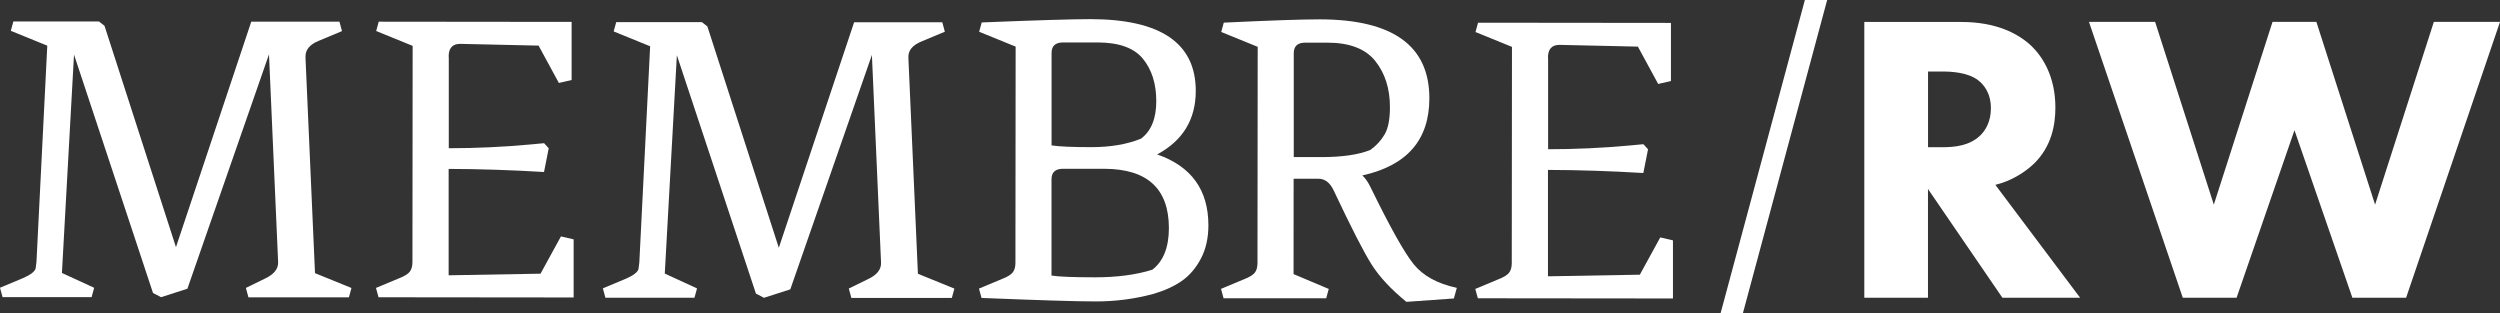 <?xml version="1.0" encoding="UTF-8"?>
<svg id="Layer_2" data-name="Layer 2" xmlns="http://www.w3.org/2000/svg" viewBox="0 0 372.23 46.61">
  <rect x="0" y="0" width="372.23" height="46.61" fill="#333333" stroke="none"/>
  <defs>
    <style>
      .cls-1 {
        fill: #fff;
      }
    </style>
  </defs>
  <g id="Layer_1-2" data-name="Layer 1">
    <path class="cls-1" d="M272.05,0l-12.54,46.61h-3.32L268.73,0h3.32Z"/>
    <path class="cls-1" d="M297.1,27.52c2.28-.55,4.31-1.79,5.73-3.14,2.65-2.59,3.2-5.79,3.2-8.37,0-4.56-1.85-7.51-3.57-9.17-1.97-1.85-5.23-3.57-10.47-3.57h-14.41v41.06h9.48v-16.19l11.08,16.19h11.57l-12.62-16.81ZM294.88,20.13c-1.6,1.6-3.94,1.79-5.66,1.79h-2.15v-11.27h2.22c1.23,0,3.69.12,5.23,1.29.8.62,1.91,1.85,1.91,4.19,0,2.03-.86,3.32-1.54,4Z"/>
    <polygon class="cls-1" points="320.88 3.26 329.62 30.47 338.36 3.26 344.89 3.26 353.63 30.47 362.38 3.26 372.23 3.26 358.25 44.33 350.25 44.33 341.63 19.39 333.01 44.33 325 44.33 311.03 3.26 320.88 3.26"/>
    <g>
      <path class="cls-1" d="M45.48,8.48l1.42,32.19,5.43,2.21-.38,1.39h-14.96s-.38-1.4-.38-1.4l2.84-1.39c1.35-.63,2-1.45,1.96-2.46l-1.36-30.93-12.15,34.9-3.92,1.26-1.2-.63L11.02,8.13l-1.8,32.51,4.8,2.21-.38,1.39H.38s-.38-1.4-.38-1.4l3.47-1.45c1.05-.46,1.66-.92,1.83-1.39.04-.21.08-.55.13-1.01L7.04,6.8,1.61,4.59l.38-1.39h12.75s.82.64.82.64l10.64,32.96L37.41,3.23h13.13s.38,1.4.38,1.4l-3.47,1.45c-1.35.55-2,1.35-1.96,2.4Z"/>
      <path class="cls-1" d="M66.82,8.44v13.63c3.99,0,8.05-.18,12.17-.56l2.02-.19.69.76-.7,3.53c-5.01-.3-9.74-.45-14.2-.46v15.84s13.68-.24,13.68-.24l3.04-5.55,1.89.44v8.65s-29.05-.03-29.05-.03l-.38-1.39,3.47-1.45c.76-.29,1.27-.61,1.55-.95.27-.34.41-.82.41-1.45l.03-32.19-5.43-2.21.38-1.39,28.72.03v8.65s-1.9.44-1.9.44l-3.02-5.56-11.68-.26c-1.14,0-1.71.63-1.71,1.89Z"/>
      <path class="cls-1" d="M135.25,8.56l1.42,32.2,5.43,2.21-.38,1.39h-14.96s-.38-1.4-.38-1.4l2.84-1.39c1.35-.63,2-1.45,1.96-2.46l-1.36-30.93-12.15,34.9-3.92,1.26-1.2-.63-11.77-35.49-1.8,32.51,4.8,2.21-.38,1.39h-13.26s-.38-1.4-.38-1.4l3.47-1.45c1.05-.46,1.66-.92,1.83-1.39.04-.21.08-.55.13-1.01l1.61-32.19-5.43-2.21.38-1.39h12.75s.82.64.82.64l10.64,32.96L127.17,3.32h13.13s.38,1.4.38,1.4l-3.47,1.45c-1.35.55-2,1.35-1.96,2.4Z"/>
      <path class="cls-1" d="M151.19,39.13l.03-32.19-5.43-2.21.38-1.39c8.21-.33,13.59-.49,16.16-.49,10.48,0,15.71,3.57,15.71,10.68,0,4.25-1.92,7.41-5.75,9.46,5.09,1.77,7.63,5.29,7.63,10.55,0,1.89-.37,3.55-1.11,4.95-.74,1.41-1.68,2.51-2.81,3.31-1.14.8-2.55,1.45-4.23,1.95-2.78.75-5.64,1.13-8.59,1.13-2.95,0-8.63-.18-17.04-.52l-.38-1.39,3.47-1.45c.76-.29,1.27-.61,1.55-.95.27-.34.41-.82.41-1.45ZM164.39,25.13h-6.12c-1.14,0-1.71.52-1.71,1.57v14.33c1.08.17,3.25.26,6.49.26,3.24,0,6.08-.37,8.52-1.13,1.64-1.26,2.46-3.32,2.47-6.18,0-5.89-3.21-8.84-9.65-8.85ZM163.46,6.32h-5.18c-1.14,0-1.71.52-1.71,1.57v13.76c1.08.17,3.06.26,5.92.26,2.86,0,5.32-.42,7.39-1.26,1.52-1.13,2.28-3,2.28-5.58,0-2.59-.66-4.69-1.98-6.31-1.32-1.62-3.56-2.43-6.72-2.44Z"/>
      <path class="cls-1" d="M196.27,26.61h-3.66s-.01,14.2-.01,14.2l5.24,2.21-.38,1.39h-15.28s-.38-1.4-.38-1.4l3.47-1.45c.76-.29,1.27-.61,1.55-.95.27-.34.41-.82.41-1.45l.03-32.19-5.43-2.21.38-1.39c6.94-.33,11.7-.49,14.27-.49,10.9.01,16.35,3.93,16.34,11.76,0,6.19-3.33,10.01-9.98,11.48.46.42.88,1.03,1.26,1.83,2.86,5.85,4.98,9.64,6.37,11.37,1.39,1.73,3.53,2.91,6.44,3.54l-.44,1.58-7.07.5c-2.27-1.85-3.98-3.69-5.14-5.5-1.16-1.81-3.06-5.52-5.7-11.12-.55-1.14-1.3-1.71-2.27-1.71ZM192.63,7.92v15.47s4.09,0,4.09,0c3.11,0,5.56-.35,7.32-1.07.93-.67,1.64-1.46,2.15-2.36.51-.9.76-2.24.76-4.01,0-2.74-.72-5.02-2.17-6.85s-3.84-2.75-7.16-2.75h-3.28c-1.14,0-1.71.52-1.71,1.57Z"/>
      <path class="cls-1" d="M230.5,8.59v13.63c3.99,0,8.05-.18,12.17-.56l2.02-.19.69.76-.7,3.53c-5.01-.3-9.74-.45-14.2-.46v15.84s13.68-.24,13.68-.24l3.04-5.55,1.89.44v8.65s-29.05-.03-29.05-.03l-.38-1.39,3.47-1.45c.76-.29,1.27-.61,1.55-.95.27-.34.41-.82.41-1.45l.03-32.19-5.43-2.21.38-1.39,28.72.03v8.65s-1.9.44-1.9.44l-3.02-5.56-11.68-.26c-1.14,0-1.71.63-1.71,1.89Z"/>
    </g>
  </g>
</svg>